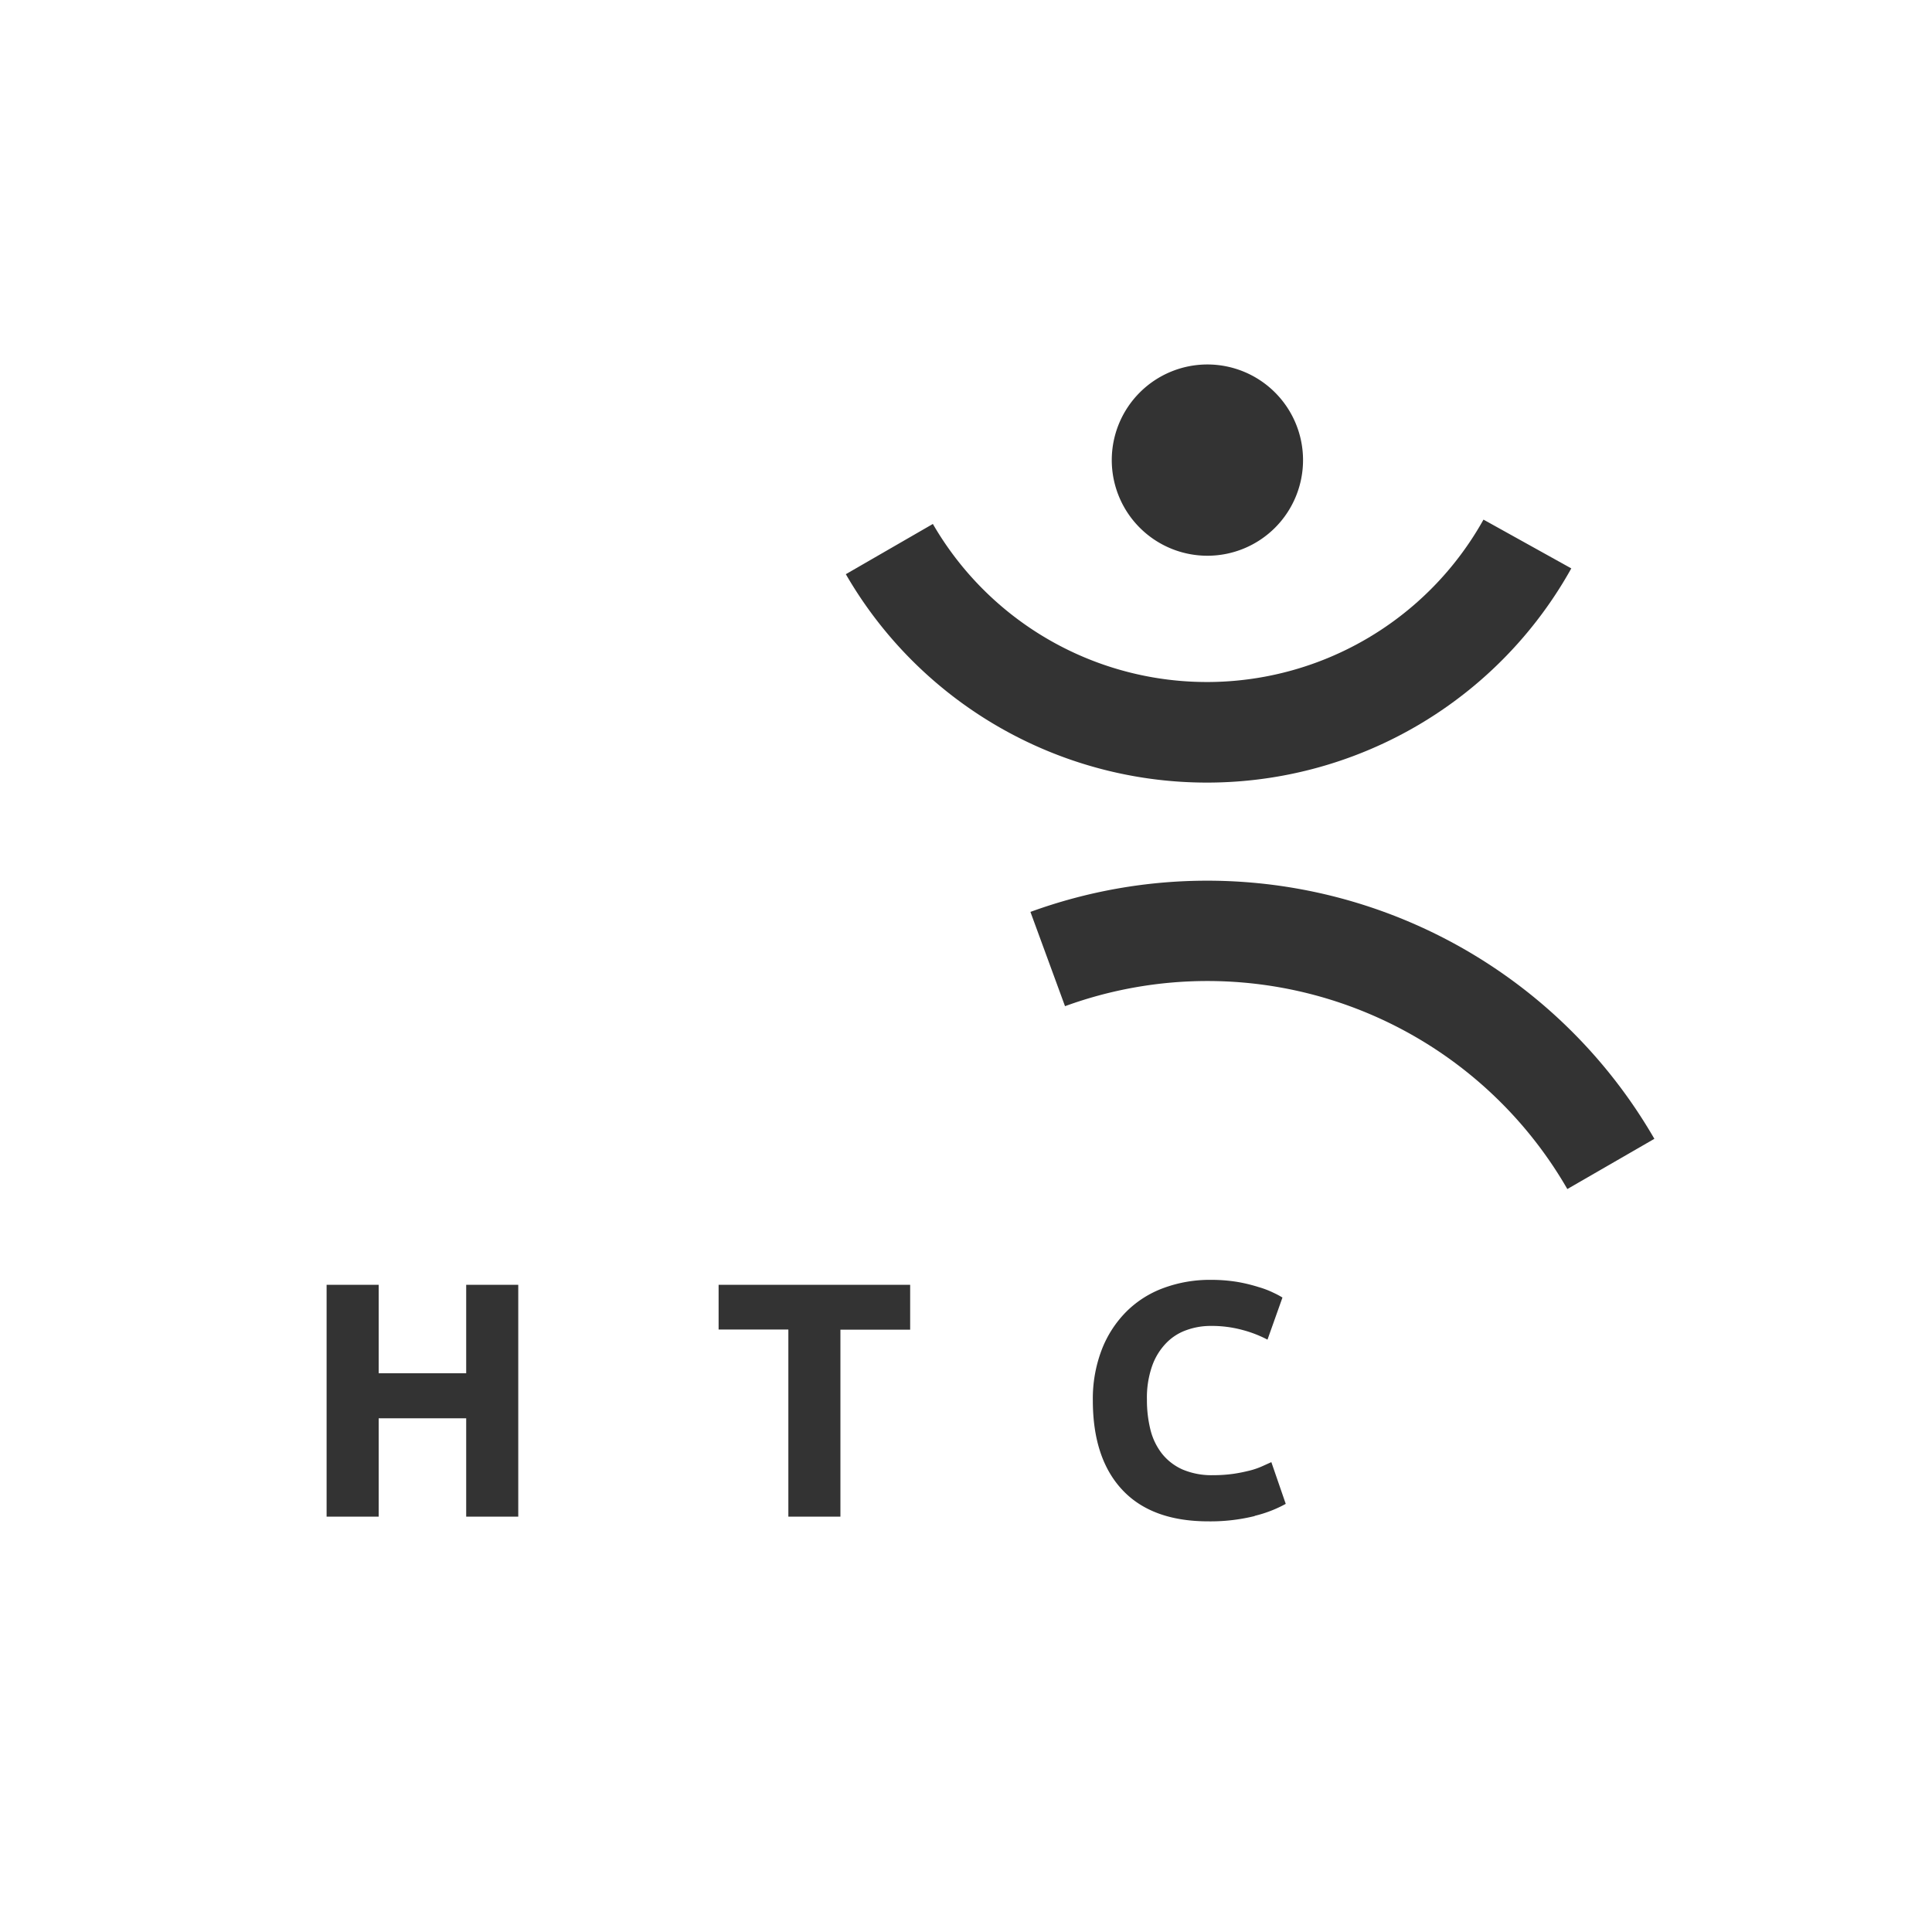 <svg xmlns="http://www.w3.org/2000/svg" viewBox="0 0 200 200"><rect x="0" y="0" width="200" height="200" fill="#333333" stroke="none"/><defs><style>.cls-1{fill:#fff;}</style></defs><title>oupAsset 1</title><g id="Layer_2" data-name="Layer 2"><g id="Layer_1-2" data-name="Layer 1"><path class="cls-1" d="M0,0V200H200V0ZM125,37.73a9.9,9.9,0,1,1-9.91,9.9A9.9,9.9,0,0,1,125,37.73ZM96.57,54.24a32.78,32.78,0,0,0,57-.45l9.09,5.05a43.17,43.17,0,0,1-75.1.6ZM53.65,157H48.26V146.82H39.2V157H33.81V133H39.2v9.16h9.06V133h5.39Zm40.57-19.35H87V157H81.61V137.63H74.39V133H94.22Zm35.67,19.29a19.09,19.09,0,0,1-4.8.55q-5.85,0-8.9-3.25T113.13,145a14.19,14.19,0,0,1,.93-5.3,11.39,11.39,0,0,1,2.56-3.94,10.63,10.63,0,0,1,3.87-2.44,13.8,13.8,0,0,1,4.87-.83,16.64,16.64,0,0,1,2.77.22,16.85,16.85,0,0,1,2.17.53,9.48,9.48,0,0,1,1.56.6,8.93,8.93,0,0,1,.9.48l-1.55,4.36a12.28,12.28,0,0,0-2.58-1,12.13,12.13,0,0,0-3.33-.42,7.28,7.28,0,0,0-2.44.42,5.4,5.4,0,0,0-2.11,1.33,6.51,6.51,0,0,0-1.47,2.36,9.91,9.91,0,0,0-.55,3.53,12.59,12.59,0,0,0,.36,3.09,6.59,6.59,0,0,0,1.18,2.47,5.65,5.65,0,0,0,2.12,1.65,7.65,7.65,0,0,0,3.18.6,14.82,14.82,0,0,0,2.11-.14c.62-.09,1.17-.21,1.66-.33a7.84,7.84,0,0,0,1.27-.43l1-.45,1.49,4.32A12.94,12.94,0,0,1,129.89,156.92Zm32.36-33.85a43,43,0,0,0-52-18.93l-3.58-9.76a53.45,53.45,0,0,1,64.59,23.49Z"/></g></g></svg>